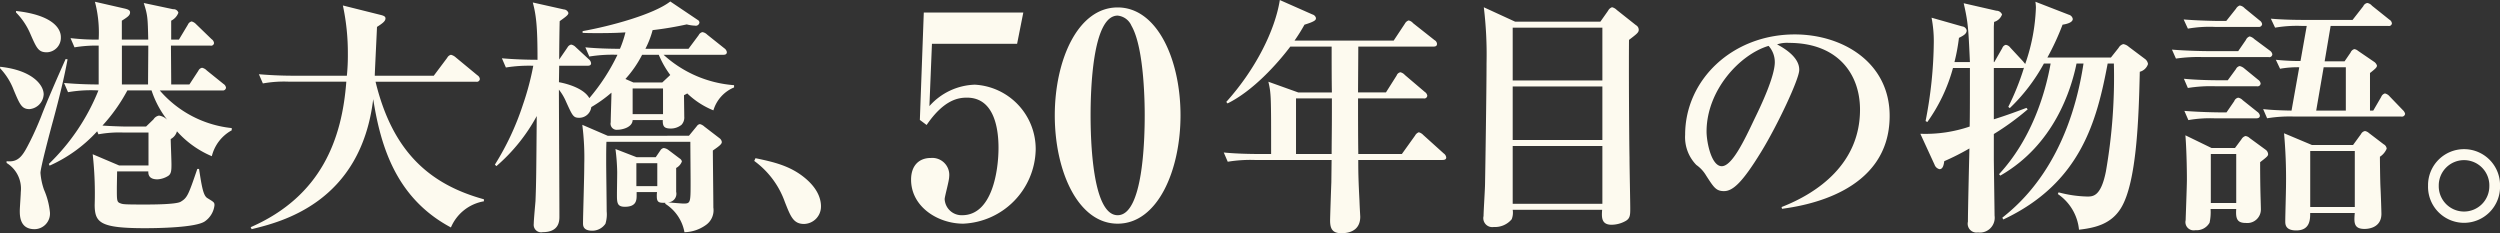 <svg id="title-001.svg" xmlns="http://www.w3.org/2000/svg" width="381.313" height="35.565" viewBox="0 0 381.313 35.565">
  <rect x="0" y="0" width="381.313" height="35.565" fill="#333333" stroke="none"/>
  <defs>
    <style>
      .cls-1 {
        fill: #fdfaef;
        fill-rule: evenodd;
      }
    </style>
  </defs>
  <path id="港大橋_" data-name="港大橋、" class="cls-1" d="M219.627,1001.5v-0.34a16.767,16.767,0,0,1-10.981-5.741h9.537a0.475,0.475,0,0,0,.57-0.418,0.817,0.817,0,0,0-.38-0.57l-2.546-2.051a1.45,1.45,0,0,0-.722-0.418,0.776,0.776,0,0,0-.57.456l-1.367,2.089h-2.774c0-.95-0.038-5.053-0.038-5.927h6a0.449,0.449,0,0,0,.57-0.38,0.836,0.836,0,0,0-.38-0.608l-2.356-2.279a1.458,1.458,0,0,0-.684-0.418,0.836,0.836,0,0,0-.569.494l-1.368,2.279h-1.178v-2.887a2.265,2.265,0,0,0,1.1-1.216,0.749,0.749,0,0,0-.8-0.532l-4.483-.95c0.607,1.9.607,2.28,0.683,5.585h-4.027v-2.887c0.836-.532,1.254-0.8,1.254-1.254,0-.3-0.19-0.456-0.874-0.608l-4.483-1.026a18.629,18.629,0,0,1,.57,5.775,35.006,35.006,0,0,1-4.294-.228l0.608,1.406a20.212,20.212,0,0,1,3.686-.266v5.927c-1.748,0-3.534-.076-5.282-0.228l0.608,1.406a20.5,20.5,0,0,1,4.636-.266,32.25,32.25,0,0,1-7.561,11.211l0.114,0.26a21.833,21.833,0,0,0,7.257-5.24l0.19,0.46a17.588,17.588,0,0,1,3.8-.27h3.837v5.02h-4.483l-4.027-1.71a54.547,54.547,0,0,1,.3,7.78c0.038,2.66.836,3.5,7.675,3.5,1.861,0,7.826-.08,9.156-1.06a3.464,3.464,0,0,0,1.444-2.44c0-.45-0.114-0.49-1.1-1.1-0.608-.38-0.836-1.71-1.254-4.44h-0.266c-1.367,3.99-1.519,4.4-2.545,5.01-0.722.42-4.446,0.42-5.585,0.42-3.078,0-3.23-.04-3.61-0.19-0.532-.19-0.532-0.42-0.532-2.28,0-.53.038-2.09,0.038-2.58H206.9c0,0.42.038,1.21,1.406,1.21a3.445,3.445,0,0,0,1.634-.53c0.456-.3.494-0.83,0.494-1.75,0-.6-0.114-3.34-0.114-3.87a1.877,1.877,0,0,0,.95-1.18,14.838,14.838,0,0,0,5.319,3.8A6.188,6.188,0,0,1,219.627,1001.5ZM206.9,988.58c0,0.95-.038,5.091-0.038,5.927h-3.989V988.58H206.9Zm2.888,11.322a2.163,2.163,0,0,0-1.254-.645,1.236,1.236,0,0,0-.836.569l-1.139,1.1h-3.116c-0.57,0-2.7-.08-3.533-0.15a26.227,26.227,0,0,0,3.8-5.361h3.685A14.734,14.734,0,0,0,209.786,999.9Zm-16.224-12.614c0-1.367-1.329-3.381-6.839-3.989v0.228a10.477,10.477,0,0,1,2.2,3.3c0.95,2.166,1.216,2.774,2.508,2.774A2.212,2.212,0,0,0,193.562,987.288Zm-2.621,8.739c0-1.52-1.862-3.723-6.649-4.217v0.228a9.96,9.96,0,0,1,2.09,3.343c0.911,2.166,1.215,2.888,2.393,2.888A2.37,2.37,0,0,0,190.941,996.027Zm3.647-5.357-0.3-.038c-1.291,2.887-2.963,6.725-3.723,8.739-0.494,1.249-1.064,2.549-1.672,3.759-1.064,2.09-1.672,3.31-3.609,3.08v0.27a4.593,4.593,0,0,1,2.165,4.44c0,0.42-.152,2.39-0.152,2.85,0,0.76,0,2.81,2.242,2.81a2.379,2.379,0,0,0,2.356-2.58,11.479,11.479,0,0,0-.912-3.46,10.1,10.1,0,0,1-.532-2.54c0-.8,1.558-6.65,1.938-8.022C193.334,996.483,194.056,993.557,194.588,990.67Zm63.5,21.66v-0.31c-8.131-2.24-13.906-7.1-16.528-17.931H256.9a0.46,0.46,0,0,0,.57-0.418,0.78,0.78,0,0,0-.38-0.57l-3.268-2.7a1.7,1.7,0,0,0-.76-0.418,0.871,0.871,0,0,0-.57.456l-2.051,2.735h-9c0.038-1.177.3-6.383,0.342-7.446,0.836-.532,1.292-0.874,1.292-1.292,0-.228-0.114-0.38-0.722-0.532l-5.775-1.444a34.434,34.434,0,0,1,.76,7.371,30.5,30.5,0,0,1-.152,3.343h-8.017c-1.824,0-3.61-.076-5.4-0.228l0.608,1.406a18.15,18.15,0,0,1,4.1-.266h8.625c-0.646,8.621-3.724,17.441-14.59,22.191l0.152,0.3c4.521-1.1,16.641-4.06,18.541-19.831,1.1,6.911,3.344,15.041,11.854,19.571A6.679,6.679,0,0,1,258.083,1012.33Zm27.285-12.39c-0.038,1.03.266,1.29,1.254,1.29a2.6,2.6,0,0,0,1.6-.57,1.622,1.622,0,0,0,.418-1.251c0-.456-0.038-2.736-0.038-3.268a4.2,4.2,0,0,0,.494-0.266,12.569,12.569,0,0,0,3.989,2.584,5.483,5.483,0,0,1,3.153-3.5v-0.342a17.911,17.911,0,0,1-10.752-4.635h9.081c0.266,0,.57-0.038.57-0.418a0.9,0.9,0,0,0-.38-0.57l-2.622-2.09a1.333,1.333,0,0,0-.722-0.38,0.833,0.833,0,0,0-.57.456l-1.557,2.09h-6.574a13.768,13.768,0,0,0,1.1-2.85,51.931,51.931,0,0,0,5.206-.873,5.8,5.8,0,0,0,1.253.19,0.561,0.561,0,0,0,.684-0.456,0.467,0.467,0,0,0-.266-0.418l-4.179-2.812c-2.546,1.976-9.119,3.762-13.374,4.521v0.266c0.836,0.038,1.444.038,2.394,0.038,1.861,0,3-.038,4.141-0.114a16.69,16.69,0,0,1-.836,2.508c-0.076,0-3.115,0-5.281-.228l0.608,1.406a21.909,21.909,0,0,1,4.293-.266,30.287,30.287,0,0,1-4.293,6.611c-0.76-1.368-3-2.128-4.636-2.432l0.038-2.507h4.294c0.266,0,.57-0.038.57-0.38a0.912,0.912,0,0,0-.342-0.608l-2.014-1.862a1.3,1.3,0,0,0-.684-0.38,0.871,0.871,0,0,0-.57.456l-1.254,1.824c0-1.14.038-4.712,0.076-5.851,0.95-.684,1.33-0.95,1.33-1.254a0.768,0.768,0,0,0-.684-0.532l-4.749-1.064c0.532,1.976.722,3.762,0.722,8.739-0.266,0-2.964,0-5.433-.228l0.608,1.406a22.452,22.452,0,0,1,4.179-.266,41.939,41.939,0,0,1-1.6,6,41.2,41.2,0,0,1-4.255,9.079l0.228,0.23a27.109,27.109,0,0,0,6.155-7.637c-0.076,9.007-.076,10.027-0.19,12.957-0.038.49-.266,2.92-0.266,3.49a1.135,1.135,0,0,0,1.368,1.26c2.545,0,2.545-1.75,2.545-2.4,0-2.73-.076-16.295-0.076-19.335a7.977,7.977,0,0,1,1.1,1.862c0.988,2.166,1.1,2.431,2.014,2.431a1.85,1.85,0,0,0,1.824-1.633,20.429,20.429,0,0,0,3.077-2.2c0,0.646-.114,3.8-0.114,4.519a0.932,0.932,0,0,0,1.026,1.14c0.684,0,2.28-.34,2.318-1.48h4.6Zm-4.6-.911v-3.914h4.635v3.914h-4.635Zm0.114-4.826-1.216-.532a16.85,16.85,0,0,0,2.546-3.685h2.545a14.544,14.544,0,0,0,1.748,3.077l-1.216,1.14h-4.407Zm0.494,11.4-3.23-1.25a30.087,30.087,0,0,1,.266,3.53c0,0.53-.038,2.89-0.038,3.34,0,1.3,0,1.94,1.216,1.94,1.786,0,1.786-1.06,1.786-1.78v-0.46h3.115a3.29,3.29,0,0,0-.038.61c0,0.72.152,1.02,0.912,1.02h0.38v0.16a6.47,6.47,0,0,1,2.926,4.33,5.826,5.826,0,0,0,3.229-1.07,2.752,2.752,0,0,0,1.178-2.69c0-1.37-.076-7.45-0.076-8.7,0.874-.61,1.368-0.95,1.368-1.3a0.844,0.844,0,0,0-.342-0.57l-2.318-1.78a1.569,1.569,0,0,0-.684-0.38,0.67,0.67,0,0,0-.456.3l-1.215,1.48H276.971l-3.875-1.67a39.493,39.493,0,0,1,.3,6.08c0,2.05-.19,7.71-0.19,8.93,0,0.34,0,1.14,1.406,1.14a2.425,2.425,0,0,0,2.013-1.06,4.793,4.793,0,0,0,.19-1.9c0-1.14-.076-6.35-0.076-7.37,0-1.41,0-2.28.038-3.23h12.8c0,0.98.038,5.28,0.038,6.11,0,3.19,0,3.31-1.1,3.31-0.19,0-2.014-.15-2.394-0.19a1.3,1.3,0,0,0,1.292-1.6v-3.64a1.859,1.859,0,0,0,.874-0.99,0.7,0.7,0,0,0-.342-0.46l-1.71-1.29a1.493,1.493,0,0,0-.722-0.3,0.75,0.75,0,0,0-.494.34l-0.722,1.06h-2.925Zm3.153,0.91v3.5h-3.191v-3.5h3.191Zm24.968,6.61c0-1.33-.646-2.88-2.507-4.4-2.242-1.83-4.75-2.4-7.485-2.97l-0.19.42a13.181,13.181,0,0,1,4.673,6.27c0.874,2.2,1.292,3.34,2.926,3.34A2.643,2.643,0,0,0,309.5,1013.12Z" transform="translate(-184.281 -981.625)"/>
  <path id="_50" data-name="50" class="cls-1" d="M339.415,988.306l0.946-4.773H325.182l-0.6,16.383,1.032,0.774c2.666-3.913,4.9-4.171,6.149-4.171,4.3,0,4.816,5.031,4.816,7.651,0,3.44-.946,10.28-5.547,10.28a2.584,2.584,0,0,1-2.666-2.45c0-.39.688-2.8,0.688-3.4a2.592,2.592,0,0,0-2.8-2.88c-1.806,0-3.01,1.16-3.01,3.31,0,4.13,4.085,6.71,7.955,6.71a11.554,11.554,0,0,0,11.051-11.27,9.821,9.821,0,0,0-9.288-9.929,9.646,9.646,0,0,0-6.923,3.268l0.387-9.5h12.986Zm24.924,10.922c0-8.557-3.569-16.469-9.589-16.469-6.106,0-9.589,8.084-9.589,16.469,0,8.472,3.526,16.512,9.589,16.512C360.856,1015.74,364.339,1007.61,364.339,999.228Zm-5.461,0c0,3.7-.258,15.222-4.128,15.222s-4.128-11.52-4.128-15.222,0.258-15.222,4.128-15.222a2.566,2.566,0,0,1,2.107,1.548C358.878,989.037,358.878,998.067,358.878,999.228Z" transform="translate(-184.281 -981.625)"/>
  <path id="年目の物語_" data-name="年目の物語。" class="cls-1" d="M404.867,1005.64a0.854,0.854,0,0,0-.38-0.61l-3.116-2.81a1.479,1.479,0,0,0-.684-0.42,1.041,1.041,0,0,0-.57.5l-2.013,2.81h-6.649c-0.038-2.81-.038-5.815-0.038-8.475h9.992a0.46,0.46,0,0,0,.57-0.418,0.846,0.846,0,0,0-.38-0.57l-3.039-2.584a1.338,1.338,0,0,0-.684-0.417,0.763,0.763,0,0,0-.57.493l-1.634,2.584h-4.255c0-.988.038-5.889,0.038-6.991h11.436c0.266,0,.57-0.038.57-0.418a0.715,0.715,0,0,0-.38-0.57l-3.268-2.583a1.247,1.247,0,0,0-.683-0.418,1.013,1.013,0,0,0-.57.494l-1.71,2.583H381.728a26.821,26.821,0,0,0,1.52-2.431c1.748-.532,1.748-0.76,1.748-1.026a0.751,0.751,0,0,0-.532-0.532l-4.978-2.2c-0.721,4.6-3.685,10.563-8.168,15.54l0.19,0.228c3.875-1.9,7.6-6.041,9.574-8.663h6.307c0,2.318,0,5.205.038,6.991H382.3l-4.559-1.634c0.418,1.824.418,2.09,0.418,11.021h-1.824c-0.418,0-3.116,0-5.4-.23l0.608,1.41a21.256,21.256,0,0,1,4.1-.27h11.74c0,0.08-.038,3.23-0.038,3.38-0.038.91-.19,5.36-0.19,5.85,0,1.29.38,1.94,1.71,1.94,1.824,0,2.888-.84,2.888-2.51,0-.11-0.076-1.25-0.114-2.35-0.152-2.97-.19-4.18-0.19-6.31H404.3C404.563,1006.02,404.867,1005.98,404.867,1005.64Zm-17.44-6.991c0,3.111-.038,4.481-0.038,6.461h-5.433v-8.475h5.471v2.014Zm46.8-12.5a0.8,0.8,0,0,0-.418-0.683l-2.925-2.318a1.517,1.517,0,0,0-.722-0.418,1.054,1.054,0,0,0-.608.532l-1.178,1.672H415.386l-4.787-2.2a59.729,59.729,0,0,1,.418,8.511c0,3.951-.19,16.53-0.228,18.35,0,0.8-.228,4.26-0.228,4.98a1.364,1.364,0,0,0,1.558,1.67,3.309,3.309,0,0,0,2.735-1.18,2.76,2.76,0,0,0,.152-1.44h13.64c-0.076,1.1-.152,2.28,1.444,2.28a4.447,4.447,0,0,0,2.2-.61c0.608-.38.646-0.87,0.646-1.82,0-1.11-.114-6.46-0.114-7.72-0.076-4.29-.114-14.586-0.076-18.044C434,986.756,434.231,986.566,434.231,986.148Zm-5.547,16.832H415.006v-8.169h13.678v8.169Zm0-9.081H415.006v-8.054h13.678V993.9Zm0,18.811H415.006v-8.82h13.678v8.82ZM472.5,999.3c0-8.131-7.143-12.425-14.476-12.425-9.5,0-16.717,6.915-16.717,15.31a6.05,6.05,0,0,0,1.709,4.6,5.147,5.147,0,0,1,1.482,1.6c1.178,1.82,1.52,2.39,2.736,2.39,1.329,0,2.773-1.25,5.7-6.04,2.469-4.03,5.775-11.059,5.775-12.426,0-.494,0-2.128-3.382-3.914a4.743,4.743,0,0,1,1.824-.228c7.371,0,10.829,4.673,10.829,10.183,0,8.2-6.383,12.685-11.969,14.855l0.076,0.27C459.125,1013.05,472.5,1011.15,472.5,999.3Zm-17.516-8.207c0,2.241-2.2,6.839-3.115,8.7-1.558,3.3-3.42,7.182-4.977,7.182-1.6,0-2.318-3.72-2.318-5.28,0-6.309,5.091-11.78,9.461-13.072A3.684,3.684,0,0,1,454.983,991.088Zm56.922,0.3a1.149,1.149,0,0,0-.494-0.8l-2.432-1.824a1.715,1.715,0,0,0-.836-0.418,1.157,1.157,0,0,0-.722.57l-1.177,1.482h-9.689a38.837,38.837,0,0,0,2.318-5.015c0.532-.076,1.557-0.3,1.557-0.874a0.818,0.818,0,0,0-.608-0.646l-5.091-1.976a6.3,6.3,0,0,1,.076.912,28.879,28.879,0,0,1-1.634,8.587c-0.038-.076-0.228-0.266-0.3-0.38l-1.976-2.128a1.033,1.033,0,0,0-.684-0.418,0.748,0.748,0,0,0-.532.494l-1.216,2.128h-0.076v-5.281c0-.342.038-0.57,0.038-0.836a1.826,1.826,0,0,0,1.216-1.14,0.936,0.936,0,0,0-.874-0.57l-4.977-1.14c0.684,2.964.722,3.951,0.95,8.967h-2.356a29.471,29.471,0,0,0,.684-3.686c0.76-.38,1.178-0.646,1.178-1.14a0.773,0.773,0,0,0-.684-0.607l-4.673-1.33a18.688,18.688,0,0,1,.342,3.685,64.818,64.818,0,0,1-1.254,12.08l0.266,0.15a25.65,25.65,0,0,0,3.913-8.24h2.584v1.1c0,2.774,0,6.232-.038,7.829a20.883,20.883,0,0,1-7.523,1.1l2.166,4.71a1.058,1.058,0,0,0,.759.69c0.532,0,.646-0.69.722-1.22a37.491,37.491,0,0,0,3.838-1.94c-0.038,1.6-.228,9.42-0.228,11.17a1.342,1.342,0,0,0,1.52,1.64,2.259,2.259,0,0,0,2.545-2.55c0-.3-0.114-8.17-0.114-8.62v-3.84a40.012,40.012,0,0,0,5.167-3.763l-0.19-.228c-1.4.532-2.925,1.1-4.977,1.747V992h4.256a0.935,0.935,0,0,0,.341-0.038,38.793,38.793,0,0,1-2.393,5.965l0.228,0.19a27.8,27.8,0,0,0,5.205-6.8h1.026c-0.836,4.711-2.964,11.584-7.865,16.874l0.19,0.22c8.245-4.71,10.828-13.181,11.626-17.094h1.064c-2.318,15.164-9.726,21.394-12.386,23.514l0.152,0.27c11.892-5.58,14.286-15.16,15.92-23.784H506.7a83.429,83.429,0,0,1-1.215,16.454c-0.76,3.83-1.976,3.83-2.85,3.83a18.194,18.194,0,0,1-4.369-.64l-0.114.26a7.449,7.449,0,0,1,3.229,5.44c2.28-.27,4.826-0.76,6.383-3.27,2.432-3.91,2.736-13.9,2.888-20.82A1.775,1.775,0,0,0,511.905,991.392Zm39.216,7.6a1.1,1.1,0,0,0-.342-0.57l-2.014-2.09a1.319,1.319,0,0,0-.722-0.456,0.858,0.858,0,0,0-.57.532l-1.216,2.09h-0.494v-5.738c0.874-.683,1.064-0.873,1.064-1.139a1.118,1.118,0,0,0-.494-0.608l-2.393-1.634a1.127,1.127,0,0,0-.57-0.266,0.9,0.9,0,0,0-.57.532l-0.912,1.33h-3.04l0.912-5.4h8.777a0.449,0.449,0,0,0,.57-0.38,0.748,0.748,0,0,0-.38-0.57l-2.66-2.128a1.2,1.2,0,0,0-.722-0.418,0.851,0.851,0,0,0-.608.494l-1.633,2.09h-7.029c-1.824,0-3.61-.038-5.433-0.19l0.645,1.368a19.991,19.991,0,0,1,4.028-.266h0.8l-0.95,5.357a35.938,35.938,0,0,1-3.762-.19l0.646,1.368a15.2,15.2,0,0,1,2.926-.228l-1.178,6.611c-2.09-.038-3.3-0.114-4.331-0.228l0.608,1.4a21.079,21.079,0,0,1,4.1-.265h16.338A0.493,0.493,0,0,0,551.121,998.991Zm-9.043-.494h-4.521l1.139-6.611h3.382V998.5Zm6.231,5.813a0.843,0.843,0,0,0-.456-0.68l-2.242-1.71a1.246,1.246,0,0,0-.608-0.31,0.842,0.842,0,0,0-.607.46l-1.216,1.67h-6.269l-4.256-1.79a76.95,76.95,0,0,1,.3,7.91c0,0.87-.114,4.67-0.114,5.51,0,0.45,0,1.4,1.672,1.4,2.128,0,2.128-1.71,2.128-2.66h6.8c-0.114,1.41-.19,2.43,1.481,2.43,0.266,0,2.584,0,2.584-2.31,0-.19-0.076-2.82-0.152-4.22-0.038-.87-0.076-3.46-0.076-4.48A2.764,2.764,0,0,0,548.309,1004.31Zm-4.863,8.89h-6.8v-8.55h6.8v8.55Zm-13.222-8.05a0.893,0.893,0,0,0-.38-0.69l-2.432-1.78a1.119,1.119,0,0,0-.646-0.31,1.05,1.05,0,0,0-.608.5l-0.988,1.33H521.6l-3.99-1.94c0.152,1.86.228,4.79,0.228,6.76,0,0.95-.19,5.97-0.19,6.19a1.253,1.253,0,0,0,1.482,1.52,2.265,2.265,0,0,0,2.166-1.14,7.438,7.438,0,0,0,.152-2.09h3.913c-0.114,1.56.19,2.13,1.482,2.13a2.066,2.066,0,0,0,2.28-2.05c0-.42-0.076-2.58-0.076-3.08-0.038-1.82-.038-3.23-0.038-4.14C530,1005.6,530.224,1005.41,530.224,1005.15Zm-4.864,7.44h-3.875v-7.48h3.875v7.48Zm3.952-27.277a0.817,0.817,0,0,0-.38-0.57l-2.28-1.862a1.279,1.279,0,0,0-.76-0.418,1.069,1.069,0,0,0-.57.494l-1.481,1.862h-1.064c-0.418,0-3.116-.038-5.433-0.228l0.645,1.4a19.189,19.189,0,0,1,4.1-.265h6.649A0.482,0.482,0,0,0,529.312,985.313Zm1.558,4.6a0.86,0.86,0,0,0-.38-0.57l-2.356-1.748a1.622,1.622,0,0,0-.722-0.418,0.942,0.942,0,0,0-.57.532l-1.178,1.71h-4.673c-0.456,0-3.116-.038-5.433-0.228l0.608,1.368a23.484,23.484,0,0,1,4.141-.228H530.3A0.46,0.46,0,0,0,530.87,989.91Zm-1.786,4.445a0.864,0.864,0,0,0-.38-0.57l-2.09-1.709a1.654,1.654,0,0,0-.722-0.38,0.8,0.8,0,0,0-.57.456l-1.253,1.709h-1.292c-0.418,0-3.078,0-5.4-.228l0.607,1.406a22.092,22.092,0,0,1,4.1-.266h6.421A0.46,0.46,0,0,0,529.084,994.355Zm-0.114,4.9a0.9,0.9,0,0,0-.38-0.57l-2.242-1.786a1.253,1.253,0,0,0-.684-0.38,0.821,0.821,0,0,0-.608.532l-1.177,1.71h-1.026c-0.418,0-3.078-.038-5.4-0.228l0.608,1.405a19.1,19.1,0,0,1,4.1-.266h6.193C528.628,999.674,528.97,999.636,528.97,999.257ZM565.6,1009.97a5.491,5.491,0,1,0-10.98,0A5.492,5.492,0,1,0,565.6,1009.97Zm-1.634,0a3.857,3.857,0,1,1-7.713,0A3.858,3.858,0,1,1,563.968,1009.97Z" transform="translate(-184.281 -981.625)"/>
</svg>
